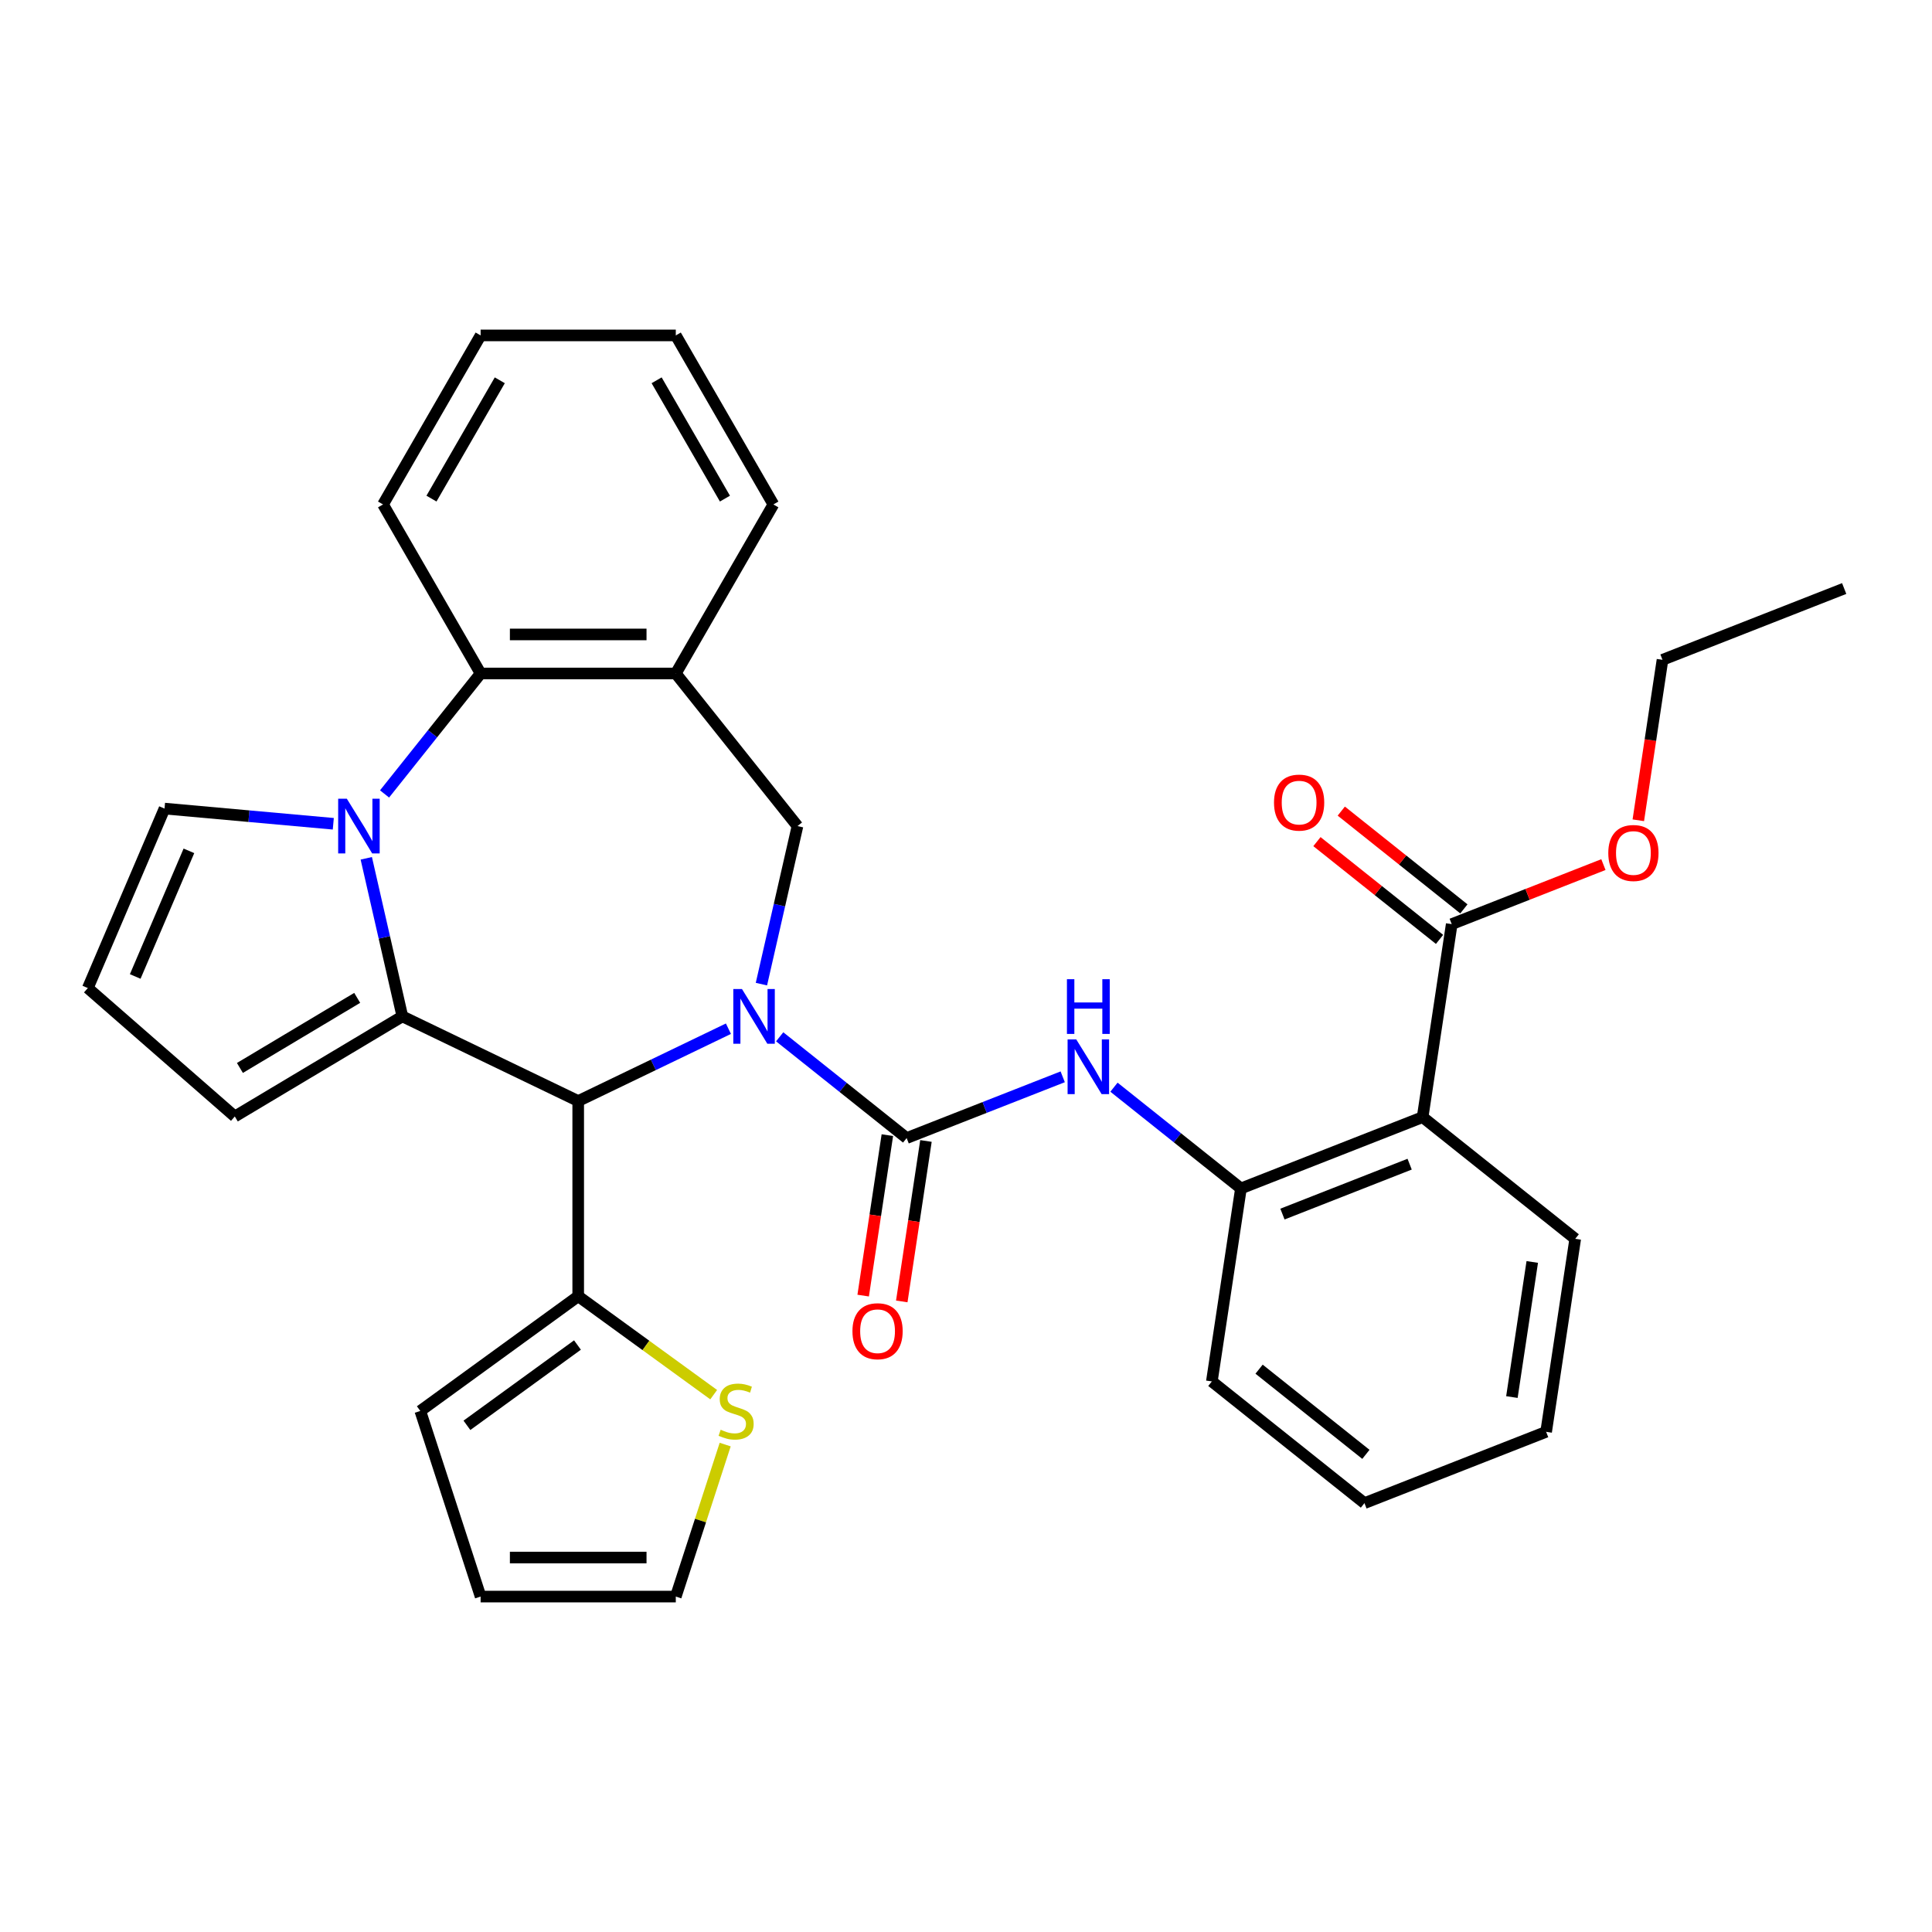 <?xml version='1.0' encoding='iso-8859-1'?>
<svg version='1.1' baseProfile='full'
              xmlns='http://www.w3.org/2000/svg'
                      xmlns:rdkit='http://www.rdkit.org/xml'
                      xmlns:xlink='http://www.w3.org/1999/xlink'
                  xml:space='preserve'
width='1000px' height='1000px' viewBox='0 0 1000 1000'>
<!-- END OF HEADER -->
<rect style='opacity:1.0;fill:#FFFFFF;stroke:none' width='1000' height='1000' x='0' y='0'> </rect>
<path class='bond-2' d='M 377.032,532.457 L 338.155,551.179' style='fill:none;fill-rule:evenodd;stroke:#0000FF;stroke-width:6px;stroke-linecap:butt;stroke-linejoin:miter;stroke-opacity:1' />
<path class='bond-2' d='M 338.155,551.179 L 299.278,569.902' style='fill:none;fill-rule:evenodd;stroke:#000000;stroke-width:6px;stroke-linecap:butt;stroke-linejoin:miter;stroke-opacity:1' />
<path class='bond-3' d='M 403.564,536.648 L 436.423,562.852' style='fill:none;fill-rule:evenodd;stroke:#0000FF;stroke-width:6px;stroke-linecap:butt;stroke-linejoin:miter;stroke-opacity:1' />
<path class='bond-3' d='M 436.423,562.852 L 469.282,589.057' style='fill:none;fill-rule:evenodd;stroke:#000000;stroke-width:6px;stroke-linecap:butt;stroke-linejoin:miter;stroke-opacity:1' />
<path class='bond-4' d='M 394.106,509.383 L 403.442,468.48' style='fill:none;fill-rule:evenodd;stroke:#0000FF;stroke-width:6px;stroke-linecap:butt;stroke-linejoin:miter;stroke-opacity:1' />
<path class='bond-4' d='M 403.442,468.48 L 412.778,427.577' style='fill:none;fill-rule:evenodd;stroke:#000000;stroke-width:6px;stroke-linecap:butt;stroke-linejoin:miter;stroke-opacity:1' />
<path class='bond-0' d='M 208.258,526.069 L 299.278,569.902' style='fill:none;fill-rule:evenodd;stroke:#000000;stroke-width:6px;stroke-linecap:butt;stroke-linejoin:miter;stroke-opacity:1' />
<path class='bond-1' d='M 208.258,526.069 L 198.922,485.166' style='fill:none;fill-rule:evenodd;stroke:#000000;stroke-width:6px;stroke-linecap:butt;stroke-linejoin:miter;stroke-opacity:1' />
<path class='bond-1' d='M 198.922,485.166 L 189.586,444.262' style='fill:none;fill-rule:evenodd;stroke:#0000FF;stroke-width:6px;stroke-linecap:butt;stroke-linejoin:miter;stroke-opacity:1' />
<path class='bond-13' d='M 208.258,526.069 L 121.533,577.884' style='fill:none;fill-rule:evenodd;stroke:#000000;stroke-width:6px;stroke-linecap:butt;stroke-linejoin:miter;stroke-opacity:1' />
<path class='bond-13' d='M 184.886,516.496 L 124.179,552.767' style='fill:none;fill-rule:evenodd;stroke:#000000;stroke-width:6px;stroke-linecap:butt;stroke-linejoin:miter;stroke-opacity:1' />
<path class='bond-12' d='M 172.512,426.383 L 128.836,422.452' style='fill:none;fill-rule:evenodd;stroke:#0000FF;stroke-width:6px;stroke-linecap:butt;stroke-linejoin:miter;stroke-opacity:1' />
<path class='bond-12' d='M 128.836,422.452 L 85.16,418.521' style='fill:none;fill-rule:evenodd;stroke:#000000;stroke-width:6px;stroke-linecap:butt;stroke-linejoin:miter;stroke-opacity:1' />
<path class='bond-32' d='M 199.043,410.942 L 223.905,379.767' style='fill:none;fill-rule:evenodd;stroke:#0000FF;stroke-width:6px;stroke-linecap:butt;stroke-linejoin:miter;stroke-opacity:1' />
<path class='bond-32' d='M 223.905,379.767 L 248.766,348.593' style='fill:none;fill-rule:evenodd;stroke:#000000;stroke-width:6px;stroke-linecap:butt;stroke-linejoin:miter;stroke-opacity:1' />
<path class='bond-9' d='M 299.278,569.902 L 299.278,670.926' style='fill:none;fill-rule:evenodd;stroke:#000000;stroke-width:6px;stroke-linecap:butt;stroke-linejoin:miter;stroke-opacity:1' />
<path class='bond-7' d='M 469.282,589.057 L 509.67,573.205' style='fill:none;fill-rule:evenodd;stroke:#000000;stroke-width:6px;stroke-linecap:butt;stroke-linejoin:miter;stroke-opacity:1' />
<path class='bond-7' d='M 509.67,573.205 L 550.058,557.354' style='fill:none;fill-rule:evenodd;stroke:#0000FF;stroke-width:6px;stroke-linecap:butt;stroke-linejoin:miter;stroke-opacity:1' />
<path class='bond-15' d='M 459.293,587.551 L 453.034,629.076' style='fill:none;fill-rule:evenodd;stroke:#000000;stroke-width:6px;stroke-linecap:butt;stroke-linejoin:miter;stroke-opacity:1' />
<path class='bond-15' d='M 453.034,629.076 L 446.775,670.602' style='fill:none;fill-rule:evenodd;stroke:#FF0000;stroke-width:6px;stroke-linecap:butt;stroke-linejoin:miter;stroke-opacity:1' />
<path class='bond-15' d='M 479.272,590.562 L 473.013,632.088' style='fill:none;fill-rule:evenodd;stroke:#000000;stroke-width:6px;stroke-linecap:butt;stroke-linejoin:miter;stroke-opacity:1' />
<path class='bond-15' d='M 473.013,632.088 L 466.754,673.613' style='fill:none;fill-rule:evenodd;stroke:#FF0000;stroke-width:6px;stroke-linecap:butt;stroke-linejoin:miter;stroke-opacity:1' />
<path class='bond-8' d='M 412.778,427.577 L 349.79,348.593' style='fill:none;fill-rule:evenodd;stroke:#000000;stroke-width:6px;stroke-linecap:butt;stroke-linejoin:miter;stroke-opacity:1' />
<path class='bond-5' d='M 248.766,348.593 L 349.79,348.593' style='fill:none;fill-rule:evenodd;stroke:#000000;stroke-width:6px;stroke-linecap:butt;stroke-linejoin:miter;stroke-opacity:1' />
<path class='bond-5' d='M 263.919,328.388 L 334.637,328.388' style='fill:none;fill-rule:evenodd;stroke:#000000;stroke-width:6px;stroke-linecap:butt;stroke-linejoin:miter;stroke-opacity:1' />
<path class='bond-24' d='M 248.766,348.593 L 198.253,261.103' style='fill:none;fill-rule:evenodd;stroke:#000000;stroke-width:6px;stroke-linecap:butt;stroke-linejoin:miter;stroke-opacity:1' />
<path class='bond-6' d='M 736.349,578.227 L 642.308,615.136' style='fill:none;fill-rule:evenodd;stroke:#000000;stroke-width:6px;stroke-linecap:butt;stroke-linejoin:miter;stroke-opacity:1' />
<path class='bond-6' d='M 729.625,602.572 L 663.796,628.408' style='fill:none;fill-rule:evenodd;stroke:#000000;stroke-width:6px;stroke-linecap:butt;stroke-linejoin:miter;stroke-opacity:1' />
<path class='bond-11' d='M 736.349,578.227 L 751.406,478.331' style='fill:none;fill-rule:evenodd;stroke:#000000;stroke-width:6px;stroke-linecap:butt;stroke-linejoin:miter;stroke-opacity:1' />
<path class='bond-22' d='M 736.349,578.227 L 815.333,641.215' style='fill:none;fill-rule:evenodd;stroke:#000000;stroke-width:6px;stroke-linecap:butt;stroke-linejoin:miter;stroke-opacity:1' />
<path class='bond-10' d='M 576.589,562.727 L 609.449,588.931' style='fill:none;fill-rule:evenodd;stroke:#0000FF;stroke-width:6px;stroke-linecap:butt;stroke-linejoin:miter;stroke-opacity:1' />
<path class='bond-10' d='M 609.449,588.931 L 642.308,615.136' style='fill:none;fill-rule:evenodd;stroke:#000000;stroke-width:6px;stroke-linecap:butt;stroke-linejoin:miter;stroke-opacity:1' />
<path class='bond-23' d='M 349.79,348.593 L 400.303,261.103' style='fill:none;fill-rule:evenodd;stroke:#000000;stroke-width:6px;stroke-linecap:butt;stroke-linejoin:miter;stroke-opacity:1' />
<path class='bond-14' d='M 299.278,670.926 L 334.341,696.401' style='fill:none;fill-rule:evenodd;stroke:#000000;stroke-width:6px;stroke-linecap:butt;stroke-linejoin:miter;stroke-opacity:1' />
<path class='bond-14' d='M 334.341,696.401 L 369.403,721.875' style='fill:none;fill-rule:evenodd;stroke:#CCCC00;stroke-width:6px;stroke-linecap:butt;stroke-linejoin:miter;stroke-opacity:1' />
<path class='bond-17' d='M 299.278,670.926 L 217.547,730.307' style='fill:none;fill-rule:evenodd;stroke:#000000;stroke-width:6px;stroke-linecap:butt;stroke-linejoin:miter;stroke-opacity:1' />
<path class='bond-17' d='M 298.895,696.18 L 241.683,737.746' style='fill:none;fill-rule:evenodd;stroke:#000000;stroke-width:6px;stroke-linecap:butt;stroke-linejoin:miter;stroke-opacity:1' />
<path class='bond-25' d='M 642.308,615.136 L 627.251,715.032' style='fill:none;fill-rule:evenodd;stroke:#000000;stroke-width:6px;stroke-linecap:butt;stroke-linejoin:miter;stroke-opacity:1' />
<path class='bond-19' d='M 757.705,470.433 L 725.976,445.129' style='fill:none;fill-rule:evenodd;stroke:#000000;stroke-width:6px;stroke-linecap:butt;stroke-linejoin:miter;stroke-opacity:1' />
<path class='bond-19' d='M 725.976,445.129 L 694.246,419.826' style='fill:none;fill-rule:evenodd;stroke:#FF0000;stroke-width:6px;stroke-linecap:butt;stroke-linejoin:miter;stroke-opacity:1' />
<path class='bond-19' d='M 745.107,486.23 L 713.378,460.926' style='fill:none;fill-rule:evenodd;stroke:#000000;stroke-width:6px;stroke-linecap:butt;stroke-linejoin:miter;stroke-opacity:1' />
<path class='bond-19' d='M 713.378,460.926 L 681.649,435.623' style='fill:none;fill-rule:evenodd;stroke:#FF0000;stroke-width:6px;stroke-linecap:butt;stroke-linejoin:miter;stroke-opacity:1' />
<path class='bond-21' d='M 751.406,478.331 L 790.664,462.924' style='fill:none;fill-rule:evenodd;stroke:#000000;stroke-width:6px;stroke-linecap:butt;stroke-linejoin:miter;stroke-opacity:1' />
<path class='bond-21' d='M 790.664,462.924 L 829.922,447.516' style='fill:none;fill-rule:evenodd;stroke:#FF0000;stroke-width:6px;stroke-linecap:butt;stroke-linejoin:miter;stroke-opacity:1' />
<path class='bond-34' d='M 85.16,418.521 L 45.455,511.416' style='fill:none;fill-rule:evenodd;stroke:#000000;stroke-width:6px;stroke-linecap:butt;stroke-linejoin:miter;stroke-opacity:1' />
<path class='bond-34' d='M 97.783,440.396 L 69.989,505.423' style='fill:none;fill-rule:evenodd;stroke:#000000;stroke-width:6px;stroke-linecap:butt;stroke-linejoin:miter;stroke-opacity:1' />
<path class='bond-16' d='M 121.533,577.884 L 45.455,511.416' style='fill:none;fill-rule:evenodd;stroke:#000000;stroke-width:6px;stroke-linecap:butt;stroke-linejoin:miter;stroke-opacity:1' />
<path class='bond-18' d='M 375.353,747.713 L 362.572,787.05' style='fill:none;fill-rule:evenodd;stroke:#CCCC00;stroke-width:6px;stroke-linecap:butt;stroke-linejoin:miter;stroke-opacity:1' />
<path class='bond-18' d='M 362.572,787.05 L 349.79,826.387' style='fill:none;fill-rule:evenodd;stroke:#000000;stroke-width:6px;stroke-linecap:butt;stroke-linejoin:miter;stroke-opacity:1' />
<path class='bond-20' d='M 217.547,730.307 L 248.766,826.387' style='fill:none;fill-rule:evenodd;stroke:#000000;stroke-width:6px;stroke-linecap:butt;stroke-linejoin:miter;stroke-opacity:1' />
<path class='bond-33' d='M 349.79,826.387 L 248.766,826.387' style='fill:none;fill-rule:evenodd;stroke:#000000;stroke-width:6px;stroke-linecap:butt;stroke-linejoin:miter;stroke-opacity:1' />
<path class='bond-33' d='M 334.637,806.182 L 263.919,806.182' style='fill:none;fill-rule:evenodd;stroke:#000000;stroke-width:6px;stroke-linecap:butt;stroke-linejoin:miter;stroke-opacity:1' />
<path class='bond-26' d='M 847.986,424.577 L 854.245,383.052' style='fill:none;fill-rule:evenodd;stroke:#FF0000;stroke-width:6px;stroke-linecap:butt;stroke-linejoin:miter;stroke-opacity:1' />
<path class='bond-26' d='M 854.245,383.052 L 860.504,341.526' style='fill:none;fill-rule:evenodd;stroke:#000000;stroke-width:6px;stroke-linecap:butt;stroke-linejoin:miter;stroke-opacity:1' />
<path class='bond-36' d='M 815.333,641.215 L 800.276,741.112' style='fill:none;fill-rule:evenodd;stroke:#000000;stroke-width:6px;stroke-linecap:butt;stroke-linejoin:miter;stroke-opacity:1' />
<path class='bond-36' d='M 793.096,653.188 L 782.556,723.116' style='fill:none;fill-rule:evenodd;stroke:#000000;stroke-width:6px;stroke-linecap:butt;stroke-linejoin:miter;stroke-opacity:1' />
<path class='bond-28' d='M 400.303,261.103 L 349.79,173.613' style='fill:none;fill-rule:evenodd;stroke:#000000;stroke-width:6px;stroke-linecap:butt;stroke-linejoin:miter;stroke-opacity:1' />
<path class='bond-28' d='M 375.228,258.082 L 339.869,196.839' style='fill:none;fill-rule:evenodd;stroke:#000000;stroke-width:6px;stroke-linecap:butt;stroke-linejoin:miter;stroke-opacity:1' />
<path class='bond-35' d='M 198.253,261.103 L 248.766,173.613' style='fill:none;fill-rule:evenodd;stroke:#000000;stroke-width:6px;stroke-linecap:butt;stroke-linejoin:miter;stroke-opacity:1' />
<path class='bond-35' d='M 223.328,258.082 L 258.687,196.839' style='fill:none;fill-rule:evenodd;stroke:#000000;stroke-width:6px;stroke-linecap:butt;stroke-linejoin:miter;stroke-opacity:1' />
<path class='bond-30' d='M 627.251,715.032 L 706.235,778.02' style='fill:none;fill-rule:evenodd;stroke:#000000;stroke-width:6px;stroke-linecap:butt;stroke-linejoin:miter;stroke-opacity:1' />
<path class='bond-30' d='M 651.696,708.684 L 706.985,752.775' style='fill:none;fill-rule:evenodd;stroke:#000000;stroke-width:6px;stroke-linecap:butt;stroke-linejoin:miter;stroke-opacity:1' />
<path class='bond-31' d='M 860.504,341.526 L 954.545,304.618' style='fill:none;fill-rule:evenodd;stroke:#000000;stroke-width:6px;stroke-linecap:butt;stroke-linejoin:miter;stroke-opacity:1' />
<path class='bond-27' d='M 800.276,741.112 L 706.235,778.02' style='fill:none;fill-rule:evenodd;stroke:#000000;stroke-width:6px;stroke-linecap:butt;stroke-linejoin:miter;stroke-opacity:1' />
<path class='bond-29' d='M 349.79,173.613 L 248.766,173.613' style='fill:none;fill-rule:evenodd;stroke:#000000;stroke-width:6px;stroke-linecap:butt;stroke-linejoin:miter;stroke-opacity:1' />
<path  class='atom-0' d='M 384.038 511.909
L 393.318 526.909
Q 394.238 528.389, 395.718 531.069
Q 397.198 533.749, 397.278 533.909
L 397.278 511.909
L 401.038 511.909
L 401.038 540.229
L 397.158 540.229
L 387.198 523.829
Q 386.038 521.909, 384.798 519.709
Q 383.598 517.509, 383.238 516.829
L 383.238 540.229
L 379.558 540.229
L 379.558 511.909
L 384.038 511.909
' fill='#0000FF'/>
<path  class='atom-2' d='M 179.518 413.417
L 188.798 428.417
Q 189.718 429.897, 191.198 432.577
Q 192.678 435.257, 192.758 435.417
L 192.758 413.417
L 196.518 413.417
L 196.518 441.737
L 192.638 441.737
L 182.678 425.337
Q 181.518 423.417, 180.278 421.217
Q 179.078 419.017, 178.718 418.337
L 178.718 441.737
L 175.038 441.737
L 175.038 413.417
L 179.518 413.417
' fill='#0000FF'/>
<path  class='atom-8' d='M 557.064 537.988
L 566.344 552.988
Q 567.264 554.468, 568.744 557.148
Q 570.224 559.828, 570.304 559.988
L 570.304 537.988
L 574.064 537.988
L 574.064 566.308
L 570.184 566.308
L 560.224 549.908
Q 559.064 547.988, 557.824 545.788
Q 556.624 543.588, 556.264 542.908
L 556.264 566.308
L 552.584 566.308
L 552.584 537.988
L 557.064 537.988
' fill='#0000FF'/>
<path  class='atom-8' d='M 552.244 506.836
L 556.084 506.836
L 556.084 518.876
L 570.564 518.876
L 570.564 506.836
L 574.404 506.836
L 574.404 535.156
L 570.564 535.156
L 570.564 522.076
L 556.084 522.076
L 556.084 535.156
L 552.244 535.156
L 552.244 506.836
' fill='#0000FF'/>
<path  class='atom-15' d='M 373.009 740.027
Q 373.329 740.147, 374.649 740.707
Q 375.969 741.267, 377.409 741.627
Q 378.889 741.947, 380.329 741.947
Q 383.009 741.947, 384.569 740.667
Q 386.129 739.347, 386.129 737.067
Q 386.129 735.507, 385.329 734.547
Q 384.569 733.587, 383.369 733.067
Q 382.169 732.547, 380.169 731.947
Q 377.649 731.187, 376.129 730.467
Q 374.649 729.747, 373.569 728.227
Q 372.529 726.707, 372.529 724.147
Q 372.529 720.587, 374.929 718.387
Q 377.369 716.187, 382.169 716.187
Q 385.449 716.187, 389.169 717.747
L 388.249 720.827
Q 384.849 719.427, 382.289 719.427
Q 379.529 719.427, 378.009 720.587
Q 376.489 721.707, 376.529 723.667
Q 376.529 725.187, 377.289 726.107
Q 378.089 727.027, 379.209 727.547
Q 380.369 728.067, 382.289 728.667
Q 384.849 729.467, 386.369 730.267
Q 387.889 731.067, 388.969 732.707
Q 390.089 734.307, 390.089 737.067
Q 390.089 740.987, 387.449 743.107
Q 384.849 745.187, 380.489 745.187
Q 377.969 745.187, 376.049 744.627
Q 374.169 744.107, 371.929 743.187
L 373.009 740.027
' fill='#CCCC00'/>
<path  class='atom-16' d='M 441.225 689.033
Q 441.225 682.233, 444.585 678.433
Q 447.945 674.633, 454.225 674.633
Q 460.505 674.633, 463.865 678.433
Q 467.225 682.233, 467.225 689.033
Q 467.225 695.913, 463.825 699.833
Q 460.425 703.713, 454.225 703.713
Q 447.985 703.713, 444.585 699.833
Q 441.225 695.953, 441.225 689.033
M 454.225 700.513
Q 458.545 700.513, 460.865 697.633
Q 463.225 694.713, 463.225 689.033
Q 463.225 683.473, 460.865 680.673
Q 458.545 677.833, 454.225 677.833
Q 449.905 677.833, 447.545 680.633
Q 445.225 683.433, 445.225 689.033
Q 445.225 694.753, 447.545 697.633
Q 449.905 700.513, 454.225 700.513
' fill='#FF0000'/>
<path  class='atom-20' d='M 659.422 415.423
Q 659.422 408.623, 662.782 404.823
Q 666.142 401.023, 672.422 401.023
Q 678.702 401.023, 682.062 404.823
Q 685.422 408.623, 685.422 415.423
Q 685.422 422.303, 682.022 426.223
Q 678.622 430.103, 672.422 430.103
Q 666.182 430.103, 662.782 426.223
Q 659.422 422.343, 659.422 415.423
M 672.422 426.903
Q 676.742 426.903, 679.062 424.023
Q 681.422 421.103, 681.422 415.423
Q 681.422 409.863, 679.062 407.063
Q 676.742 404.223, 672.422 404.223
Q 668.102 404.223, 665.742 407.023
Q 663.422 409.823, 663.422 415.423
Q 663.422 421.143, 665.742 424.023
Q 668.102 426.903, 672.422 426.903
' fill='#FF0000'/>
<path  class='atom-22' d='M 832.447 441.503
Q 832.447 434.703, 835.807 430.903
Q 839.167 427.103, 845.447 427.103
Q 851.727 427.103, 855.087 430.903
Q 858.447 434.703, 858.447 441.503
Q 858.447 448.383, 855.047 452.303
Q 851.647 456.183, 845.447 456.183
Q 839.207 456.183, 835.807 452.303
Q 832.447 448.423, 832.447 441.503
M 845.447 452.983
Q 849.767 452.983, 852.087 450.103
Q 854.447 447.183, 854.447 441.503
Q 854.447 435.943, 852.087 433.143
Q 849.767 430.303, 845.447 430.303
Q 841.127 430.303, 838.767 433.103
Q 836.447 435.903, 836.447 441.503
Q 836.447 447.223, 838.767 450.103
Q 841.127 452.983, 845.447 452.983
' fill='#FF0000'/>
</svg>
